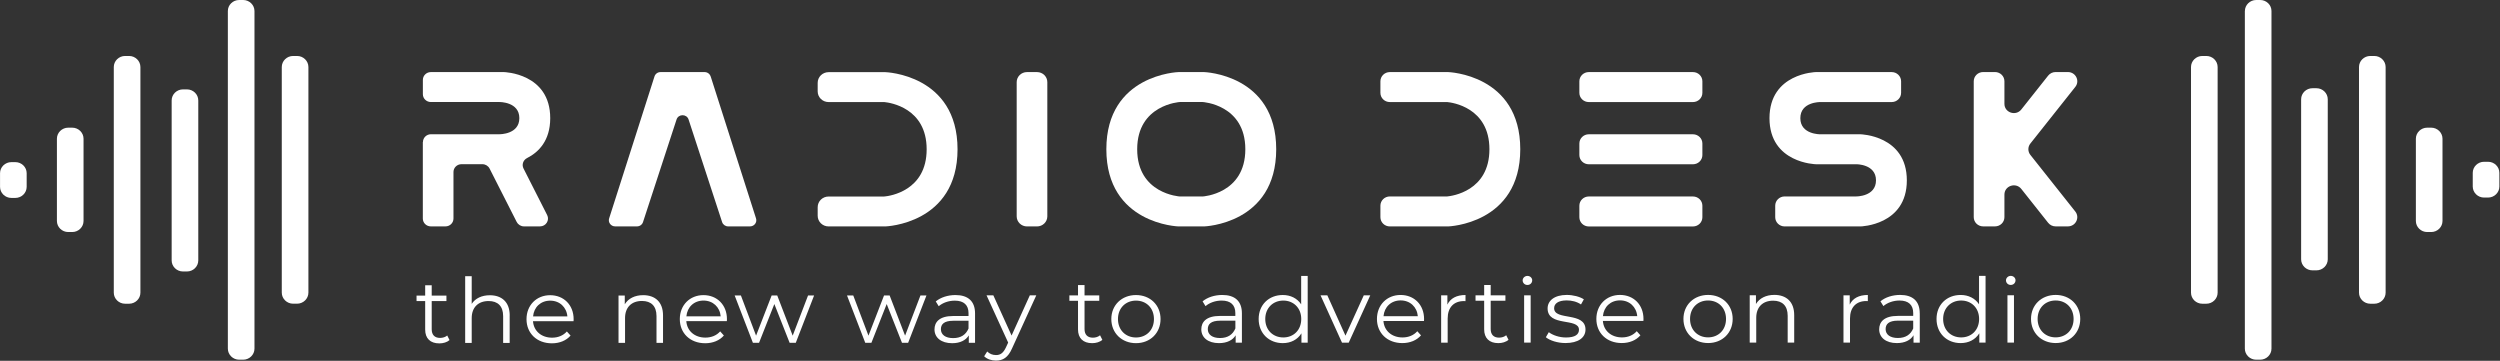 <svg xmlns="http://www.w3.org/2000/svg" width="388" height="56" viewBox="0 0 388 56" fill="none"><rect x="0" y="0" width="388" height="56" fill="#333333" stroke="none"/><path d="M80.201 34.466L75.982 26.159C75.772 25.748 75.34 25.483 74.87 25.483H71.621C70.935 25.483 70.379 26.026 70.379 26.696V33.922C70.379 34.593 69.824 35.136 69.138 35.136H66.865C66.179 35.136 65.623 34.593 65.623 33.922V22.047H65.642C65.642 21.377 66.198 20.834 66.883 20.834H77.526C77.526 20.834 80.602 20.876 80.602 18.335C80.602 15.793 77.526 15.835 77.526 15.835H66.871C66.185 15.835 65.629 15.292 65.629 14.622V12.4C65.629 11.73 66.185 11.187 66.871 11.187H78.206C78.206 11.187 85.395 11.344 85.395 18.335C85.395 21.836 83.592 23.623 81.794 24.535C81.189 24.843 80.948 25.561 81.251 26.153L84.92 33.379C85.328 34.188 84.728 35.136 83.808 35.136H81.319C80.849 35.136 80.417 34.876 80.207 34.46" fill="white"></path><path d="M110.295 11.857L117.336 33.898C117.534 34.514 117.064 35.136 116.403 35.136H113.006C112.58 35.136 112.203 34.864 112.073 34.472L106.866 18.546C106.576 17.659 105.291 17.659 105.001 18.546L99.794 34.472C99.664 34.87 99.287 35.136 98.861 35.136H95.47C94.809 35.136 94.34 34.508 94.537 33.898L101.579 11.857C101.709 11.458 102.085 11.187 102.512 11.187H109.356C109.782 11.187 110.159 11.458 110.288 11.857" fill="white"></path><path d="M148.61 23.164C148.61 34.798 137.411 35.142 137.411 35.142H128.597C127.658 35.142 126.904 34.399 126.904 33.488V32.154C126.904 31.236 127.664 30.499 128.597 30.499H137.127C137.183 30.499 137.238 30.499 137.294 30.493C138.109 30.415 143.817 29.618 143.817 23.17C143.817 16.723 138.109 15.932 137.294 15.847C137.238 15.847 137.183 15.841 137.127 15.841H128.597C127.658 15.841 126.904 15.099 126.904 14.187V12.853C126.904 11.935 127.664 11.199 128.597 11.199H137.411C137.411 11.199 148.61 11.537 148.61 23.176" fill="white"></path><path d="M157.789 33.578V12.75C157.789 11.887 158.505 11.187 159.388 11.187H160.945C161.828 11.187 162.545 11.887 162.545 12.75V33.578C162.545 34.442 161.828 35.142 160.945 35.142H159.388C158.505 35.142 157.789 34.442 157.789 33.578Z" fill="white"></path><path d="M186.869 11.187C186.869 11.187 198.068 11.525 198.068 23.164C198.068 34.804 186.869 35.142 186.869 35.142H182.904C182.904 35.142 171.705 34.804 171.705 23.164C171.705 11.525 182.904 11.187 182.904 11.187H186.869ZM176.492 23.164C176.492 30.107 183.108 30.493 183.108 30.493H186.659C186.659 30.493 193.275 30.107 193.275 23.164C193.275 16.222 186.659 15.835 186.659 15.835H183.108C183.108 15.835 176.492 16.222 176.492 23.164Z" fill="white"></path><path d="M235.945 23.164C235.945 34.798 224.746 35.142 224.746 35.142H215.703C214.894 35.142 214.239 34.502 214.239 33.711V31.918C214.239 31.127 214.894 30.487 215.703 30.487H224.48C224.524 30.487 224.567 30.487 224.61 30.487C225.327 30.421 231.158 29.678 231.158 23.164C231.158 16.65 225.333 15.908 224.61 15.841C224.567 15.841 224.524 15.841 224.48 15.841H215.703C214.894 15.841 214.239 15.201 214.239 14.411V12.617C214.239 11.827 214.894 11.187 215.703 11.187H224.746C224.746 11.187 235.945 11.525 235.945 23.164ZM264.21 12.617V14.411C264.21 15.201 263.555 15.841 262.746 15.841H246.581C245.772 15.841 245.117 15.201 245.117 14.411V12.617C245.117 11.827 245.772 11.187 246.581 11.187H262.746C263.555 11.187 264.21 11.827 264.21 12.617ZM264.21 22.271V24.064C264.21 24.855 263.555 25.495 262.746 25.495H246.581C245.772 25.495 245.117 24.855 245.117 24.064V22.271C245.117 21.48 245.772 20.84 246.581 20.84H262.746C263.555 20.84 264.21 21.48 264.21 22.271ZM264.21 31.924V33.717C264.21 34.508 263.555 35.148 262.746 35.148H246.581C245.772 35.148 245.117 34.508 245.117 33.717V31.924C245.117 31.133 245.772 30.493 246.581 30.493H262.746C263.555 30.493 264.21 31.133 264.21 31.924ZM295.051 12.617V14.411C295.051 15.201 294.397 15.841 293.588 15.841H282.488C282.488 15.841 279.412 15.799 279.412 18.341C279.412 20.882 282.488 20.84 282.488 20.84H288.751C288.751 20.84 295.941 20.997 295.941 27.994C295.941 34.991 288.751 35.142 288.751 35.142H276.978C276.169 35.142 275.514 34.502 275.514 33.711V31.918C275.514 31.127 276.169 30.487 276.978 30.487H288.078C288.078 30.487 291.154 30.529 291.154 27.988C291.154 25.446 288.078 25.489 288.078 25.489H281.814C281.814 25.489 274.624 25.332 274.624 18.341C274.624 11.35 281.814 11.187 281.814 11.187H293.588C294.397 11.187 295.051 11.827 295.051 12.617ZM306.324 33.717V12.611C306.324 11.821 306.979 11.181 307.788 11.181H309.623C310.432 11.181 311.087 11.821 311.087 12.611V16.119C311.087 17.483 312.853 18.069 313.706 16.994L317.875 11.736C318.153 11.386 318.579 11.181 319.03 11.181H320.933C322.149 11.181 322.835 12.545 322.088 13.487L315.108 22.283C314.7 22.796 314.7 23.52 315.108 24.034L322.088 32.83C322.829 33.772 322.149 35.136 320.933 35.136H319.03C318.579 35.136 318.153 34.931 317.875 34.58L313.706 29.322C312.853 28.247 311.087 28.833 311.087 30.198V33.705C311.087 34.496 310.432 35.136 309.623 35.136H307.788C306.979 35.136 306.324 34.496 306.324 33.705" fill="white"></path><path d="M69.774 52.776C69.373 53.126 68.773 53.295 68.187 53.295C66.772 53.295 65.988 52.511 65.988 51.158V46.721H64.647V45.882H65.988V44.276H67.001V45.882H69.286V46.721H67.001V51.104C67.001 51.967 67.458 52.444 68.298 52.444C68.712 52.444 69.126 52.317 69.41 52.07L69.768 52.782L69.774 52.776ZM79.101 48.967V53.223H78.088V49.063C78.088 47.512 77.26 46.721 75.834 46.721C74.222 46.721 73.209 47.699 73.209 49.371V53.223H72.195V42.863H73.209V47.162C73.764 46.31 74.753 45.822 76.025 45.822C77.853 45.822 79.107 46.854 79.107 48.961M89.003 49.854H82.721C82.832 51.388 84.037 52.408 85.68 52.408C86.594 52.408 87.409 52.088 87.977 51.442L88.552 52.082C87.879 52.861 86.841 53.283 85.655 53.283C83.314 53.283 81.714 51.72 81.714 49.54C81.714 47.361 83.271 45.815 85.383 45.815C87.496 45.815 89.028 47.337 89.028 49.54C89.028 49.625 89.015 49.733 89.015 49.848M82.733 49.106H88.058C87.928 47.669 86.859 46.661 85.389 46.661C83.919 46.661 82.863 47.663 82.733 49.106ZM102.901 48.955V53.211H101.888V49.051C101.888 47.5 101.06 46.709 99.633 46.709C98.021 46.709 97.008 47.687 97.008 49.359V53.211H95.995V45.87H96.965V47.222C97.508 46.329 98.521 45.809 99.819 45.809C101.647 45.809 102.901 46.842 102.901 48.949M112.796 49.842H106.514C106.625 51.376 107.83 52.396 109.473 52.396C110.387 52.396 111.203 52.076 111.771 51.43L112.345 52.07C111.672 52.849 110.634 53.271 109.448 53.271C107.107 53.271 105.507 51.708 105.507 49.528C105.507 47.349 107.064 45.803 109.177 45.803C111.289 45.803 112.821 47.325 112.821 49.528C112.821 49.613 112.809 49.721 112.809 49.836M106.527 49.094H111.851C111.721 47.657 110.653 46.649 109.183 46.649C107.713 46.649 106.656 47.651 106.527 49.094ZM126.348 45.858L123.507 53.199H122.549L120.178 47.186L117.806 53.199H116.848L114.019 45.858H114.989L117.342 52.094L119.758 45.858H120.628L123.025 52.094L125.409 45.858H126.348ZM143.786 45.858L140.944 53.199H139.987L137.615 47.186L135.243 53.199H134.286L131.457 45.858H132.426L134.786 52.094L137.201 45.858H138.072L140.469 52.094L142.853 45.858H143.786ZM151.328 48.647V53.199H150.358V52.052C149.901 52.806 149.017 53.265 147.776 53.265C146.077 53.265 145.033 52.402 145.033 51.128C145.033 49.999 145.775 49.045 147.93 49.045H150.315V48.599C150.315 47.343 149.586 46.661 148.19 46.661C147.22 46.661 146.306 46.993 145.688 47.524L145.231 46.781C145.991 46.154 147.103 45.791 148.289 45.791C150.228 45.791 151.328 46.739 151.328 48.641M150.315 50.983V49.782H147.955C146.497 49.782 146.028 50.337 146.028 51.092C146.028 51.943 146.726 52.474 147.93 52.474C149.135 52.474 149.913 51.943 150.315 50.983ZM160.828 45.846L157.072 54.068C156.442 55.505 155.645 55.964 154.57 55.964C153.872 55.964 153.199 55.74 152.742 55.294L153.212 54.551C153.582 54.913 154.039 55.106 154.583 55.106C155.256 55.106 155.713 54.799 156.139 53.881L156.467 53.169L153.113 45.84H154.169L156.998 52.076L159.827 45.84H160.828V45.846ZM171.094 52.74C170.692 53.09 170.093 53.259 169.506 53.259C168.092 53.259 167.307 52.474 167.307 51.122V46.685H165.967V45.846H167.307V44.24H168.32V45.846H170.606V46.685H168.32V51.068C168.32 51.931 168.777 52.408 169.617 52.408C170.031 52.408 170.445 52.281 170.729 52.034L171.087 52.746L171.094 52.74ZM172.477 49.516C172.477 47.337 174.108 45.791 176.307 45.791C178.506 45.791 180.118 47.343 180.118 49.516C180.118 51.69 178.506 53.259 176.307 53.259C174.108 53.259 172.477 51.696 172.477 49.516ZM179.093 49.516C179.093 47.802 177.907 46.655 176.307 46.655C174.707 46.655 173.509 47.802 173.509 49.516C173.509 51.231 174.707 52.378 176.307 52.378C177.907 52.378 179.093 51.231 179.093 49.516ZM192.744 48.635V53.187H191.774V52.04C191.317 52.794 190.433 53.253 189.186 53.253C187.487 53.253 186.443 52.39 186.443 51.116C186.443 49.987 187.184 49.033 189.34 49.033H191.724V48.587C191.724 47.331 190.996 46.649 189.6 46.649C188.63 46.649 187.716 46.981 187.098 47.512L186.641 46.769C187.394 46.141 188.512 45.779 189.698 45.779C191.644 45.779 192.744 46.727 192.744 48.629M191.731 50.971V49.77H189.377C187.919 49.77 187.45 50.325 187.45 51.08C187.45 51.931 188.148 52.462 189.346 52.462C190.545 52.462 191.329 51.931 191.731 50.971ZM202.954 42.821V53.181H201.984V51.732C201.373 52.722 200.329 53.253 199.087 53.253C196.944 53.253 195.344 51.732 195.344 49.51C195.344 47.288 196.944 45.785 199.087 45.785C200.286 45.785 201.317 46.286 201.941 47.234V42.821H202.954ZM201.953 49.51C201.953 47.796 200.755 46.649 199.168 46.649C197.58 46.649 196.369 47.796 196.369 49.51C196.369 51.225 197.568 52.372 199.168 52.372C200.767 52.372 201.953 51.225 201.953 49.51ZM212.664 45.84L209.322 53.181H208.279L204.949 45.84H206.005L208.816 52.094L211.657 45.84H212.664ZM220.991 49.818H214.709C214.82 51.351 216.024 52.372 217.667 52.372C218.582 52.372 219.397 52.052 219.965 51.406L220.54 52.046C219.866 52.825 218.829 53.247 217.643 53.247C215.302 53.247 213.702 51.684 213.702 49.504C213.702 47.325 215.258 45.779 217.371 45.779C219.483 45.779 221.015 47.301 221.015 49.504C221.015 49.589 221.003 49.697 221.003 49.812M214.721 49.069H220.045C219.916 47.633 218.847 46.624 217.377 46.624C215.907 46.624 214.851 47.627 214.721 49.069ZM227.445 45.773V46.739C227.359 46.739 227.272 46.727 227.204 46.727C225.636 46.727 224.678 47.705 224.678 49.438V53.181H223.665V45.84H224.635V47.276C225.104 46.298 226.062 45.785 227.445 45.785M234.129 52.734C233.727 53.084 233.128 53.253 232.541 53.253C231.127 53.253 230.342 52.468 230.342 51.116V46.679H229.002V45.84H230.342V44.234H231.355V45.84H233.641V46.679H231.355V51.062C231.355 51.925 231.812 52.402 232.653 52.402C233.066 52.402 233.48 52.275 233.764 52.028L234.123 52.74L234.129 52.734ZM236.315 43.521C236.315 43.147 236.643 42.821 237.057 42.821C237.47 42.821 237.798 43.129 237.798 43.503C237.798 43.908 237.483 44.228 237.057 44.228C236.63 44.228 236.315 43.908 236.315 43.515M236.544 45.834H237.557V53.175H236.544V45.834ZM239.917 52.336L240.374 51.557C240.973 52.016 241.986 52.378 243.042 52.378C244.469 52.378 245.056 51.901 245.056 51.176C245.056 49.263 240.188 50.772 240.188 47.868C240.188 46.667 241.245 45.773 243.159 45.773C244.129 45.773 245.185 46.039 245.815 46.455L245.371 47.252C244.716 46.806 243.925 46.624 243.159 46.624C241.8 46.624 241.201 47.144 241.201 47.838C241.201 49.818 246.069 48.327 246.069 51.146C246.069 52.414 244.926 53.241 242.968 53.241C241.726 53.241 240.528 52.849 239.91 52.336M255.05 49.812H248.768C248.879 51.345 250.084 52.366 251.727 52.366C252.641 52.366 253.456 52.046 254.025 51.4L254.593 52.04C253.92 52.819 252.882 53.241 251.696 53.241C249.355 53.241 247.755 51.677 247.755 49.498C247.755 47.319 249.312 45.773 251.424 45.773C253.537 45.773 255.068 47.294 255.068 49.498C255.068 49.583 255.056 49.691 255.056 49.806M248.774 49.063H254.099C253.969 47.627 252.9 46.618 251.43 46.618C249.96 46.618 248.904 47.62 248.774 49.063ZM261.27 49.498C261.27 47.319 262.901 45.773 265.1 45.773C267.299 45.773 268.911 47.325 268.911 49.498C268.911 51.671 267.299 53.241 265.1 53.241C262.901 53.241 261.27 51.677 261.27 49.498ZM267.879 49.498C267.879 47.783 266.693 46.636 265.094 46.636C263.494 46.636 262.295 47.783 262.295 49.498C262.295 51.213 263.494 52.36 265.094 52.36C266.693 52.36 267.879 51.213 267.879 49.498ZM278.46 48.913V53.169H277.447V49.009C277.447 47.458 276.62 46.667 275.193 46.667C273.581 46.667 272.568 47.645 272.568 49.317V53.169H271.555V45.828H272.524V47.18C273.068 46.286 274.081 45.767 275.378 45.767C277.206 45.767 278.46 46.8 278.46 48.906M289.888 45.767V46.733C289.801 46.733 289.715 46.721 289.647 46.721C288.078 46.721 287.12 47.699 287.12 49.432V53.175H286.107V45.834H287.077V47.27C287.547 46.292 288.504 45.779 289.894 45.779M297.948 48.629V53.181H296.979V52.034C296.522 52.788 295.638 53.247 294.391 53.247C292.692 53.247 291.648 52.384 291.648 51.11C291.648 49.981 292.389 49.027 294.545 49.027H296.929V48.58C296.929 47.325 296.2 46.642 294.804 46.642C293.835 46.642 292.92 46.975 292.303 47.506L291.846 46.763C292.599 46.135 293.717 45.773 294.903 45.773C296.843 45.773 297.942 46.721 297.942 48.623M296.929 50.965V49.764H294.576C293.118 49.764 292.649 50.319 292.649 51.074C292.649 51.925 293.347 52.456 294.551 52.456C295.756 52.456 296.534 51.925 296.935 50.965M308.159 42.815V53.175H307.189V51.726C306.578 52.716 305.534 53.247 304.292 53.247C302.149 53.247 300.549 51.726 300.549 49.504C300.549 47.282 302.149 45.779 304.292 45.779C305.49 45.779 306.522 46.28 307.146 47.228V42.815H308.159ZM307.158 49.504C307.158 47.79 305.96 46.642 304.372 46.642C302.785 46.642 301.574 47.79 301.574 49.504C301.574 51.219 302.773 52.366 304.372 52.366C305.972 52.366 307.158 51.219 307.158 49.504ZM311.328 43.515C311.328 43.141 311.655 42.815 312.069 42.815C312.483 42.815 312.81 43.123 312.81 43.497C312.81 43.902 312.495 44.222 312.069 44.222C311.643 44.222 311.328 43.902 311.328 43.509M311.556 45.828H312.569V53.169H311.556V45.828ZM315.213 49.498C315.213 47.319 316.844 45.773 319.043 45.773C321.241 45.773 322.854 47.325 322.854 49.498C322.854 51.671 321.241 53.241 319.043 53.241C316.844 53.241 315.213 51.677 315.213 49.498ZM321.822 49.498C321.822 47.783 320.636 46.636 319.036 46.636C317.436 46.636 316.238 47.783 316.238 49.498C316.238 51.213 317.436 52.36 319.036 52.36C320.636 52.36 321.822 51.213 321.822 49.498Z" fill="white"></path><path d="M37.741 55.825H37.117C36.153 55.825 35.363 55.052 35.363 54.11V1.715C35.356 0.773 36.147 0 37.117 0H37.741C38.704 0 39.495 0.773 39.495 1.715V54.11C39.495 55.052 38.704 55.825 37.741 55.825ZM21.792 45.423V10.402C21.792 9.46 21.001 8.687 20.038 8.687H19.414C18.45 8.687 17.66 9.46 17.66 10.402V45.423C17.66 46.365 18.45 47.138 19.414 47.138H20.038C21.001 47.138 21.792 46.365 21.792 45.423ZM30.773 40.412V15.588C30.773 14.646 29.983 13.873 29.019 13.873H28.395C27.432 13.873 26.641 14.646 26.641 15.588V40.418C26.641 41.36 27.432 42.133 28.395 42.133H29.019C29.983 42.133 30.773 41.36 30.773 40.418M12.965 34.297V21.528C12.965 20.587 12.175 19.814 11.211 19.814H10.587C9.624 19.814 8.833 20.587 8.833 21.528V34.297C8.833 35.239 9.624 36.011 10.587 36.011H11.211C12.175 36.011 12.965 35.239 12.965 34.297ZM4.139 29.002V26.877C4.139 25.935 3.348 25.163 2.384 25.163H1.76C0.797 25.163 0.006 25.935 0.006 26.877V29.002C0.006 29.944 0.797 30.717 1.76 30.717H2.384C3.348 30.717 4.139 29.944 4.139 29.002ZM43.732 10.396V45.417C43.732 46.359 44.523 47.132 45.487 47.132H46.111C47.074 47.132 47.865 46.359 47.865 45.417V10.402C47.865 9.46 47.074 8.687 46.111 8.687H45.487C44.523 8.687 43.732 9.46 43.732 10.402" fill="white"></path><path d="M348.401 1.715V54.11C348.401 55.052 349.192 55.825 350.155 55.825H350.779C351.743 55.825 352.534 55.052 352.534 54.11V1.715C352.54 0.773 351.749 0 350.786 0H350.162C349.198 0 348.407 0.773 348.407 1.715M366.117 10.402V45.423C366.117 46.365 366.907 47.138 367.871 47.138H368.495C369.458 47.138 370.249 46.365 370.249 45.423V10.402C370.249 9.46 369.458 8.687 368.495 8.687H367.871C366.907 8.687 366.117 9.46 366.117 10.402ZM340.044 10.402V45.423C340.044 46.365 340.835 47.138 341.798 47.138H342.422C343.386 47.138 344.176 46.365 344.176 45.423V10.402C344.176 9.46 343.386 8.687 342.422 8.687H341.798C340.835 8.687 340.044 9.46 340.044 10.402ZM357.135 15.413V40.243C357.135 41.185 357.926 41.958 358.89 41.958H359.513C360.477 41.958 361.268 41.185 361.268 40.243V15.407C361.268 14.465 360.477 13.692 359.513 13.692H358.89C357.926 13.692 357.135 14.465 357.135 15.407M374.943 21.528V34.297C374.943 35.239 375.734 36.011 376.698 36.011H377.321C378.285 36.011 379.076 35.239 379.076 34.297V21.528C379.076 20.587 378.285 19.814 377.321 19.814H376.698C375.734 19.814 374.943 20.587 374.943 21.528ZM383.77 26.823V28.948C383.77 29.89 384.561 30.662 385.524 30.662H386.148C387.112 30.662 387.902 29.89 387.902 28.948V26.823C387.902 25.881 387.112 25.108 386.148 25.108H385.524C384.561 25.108 383.77 25.881 383.77 26.823Z" fill="white"></path></svg>